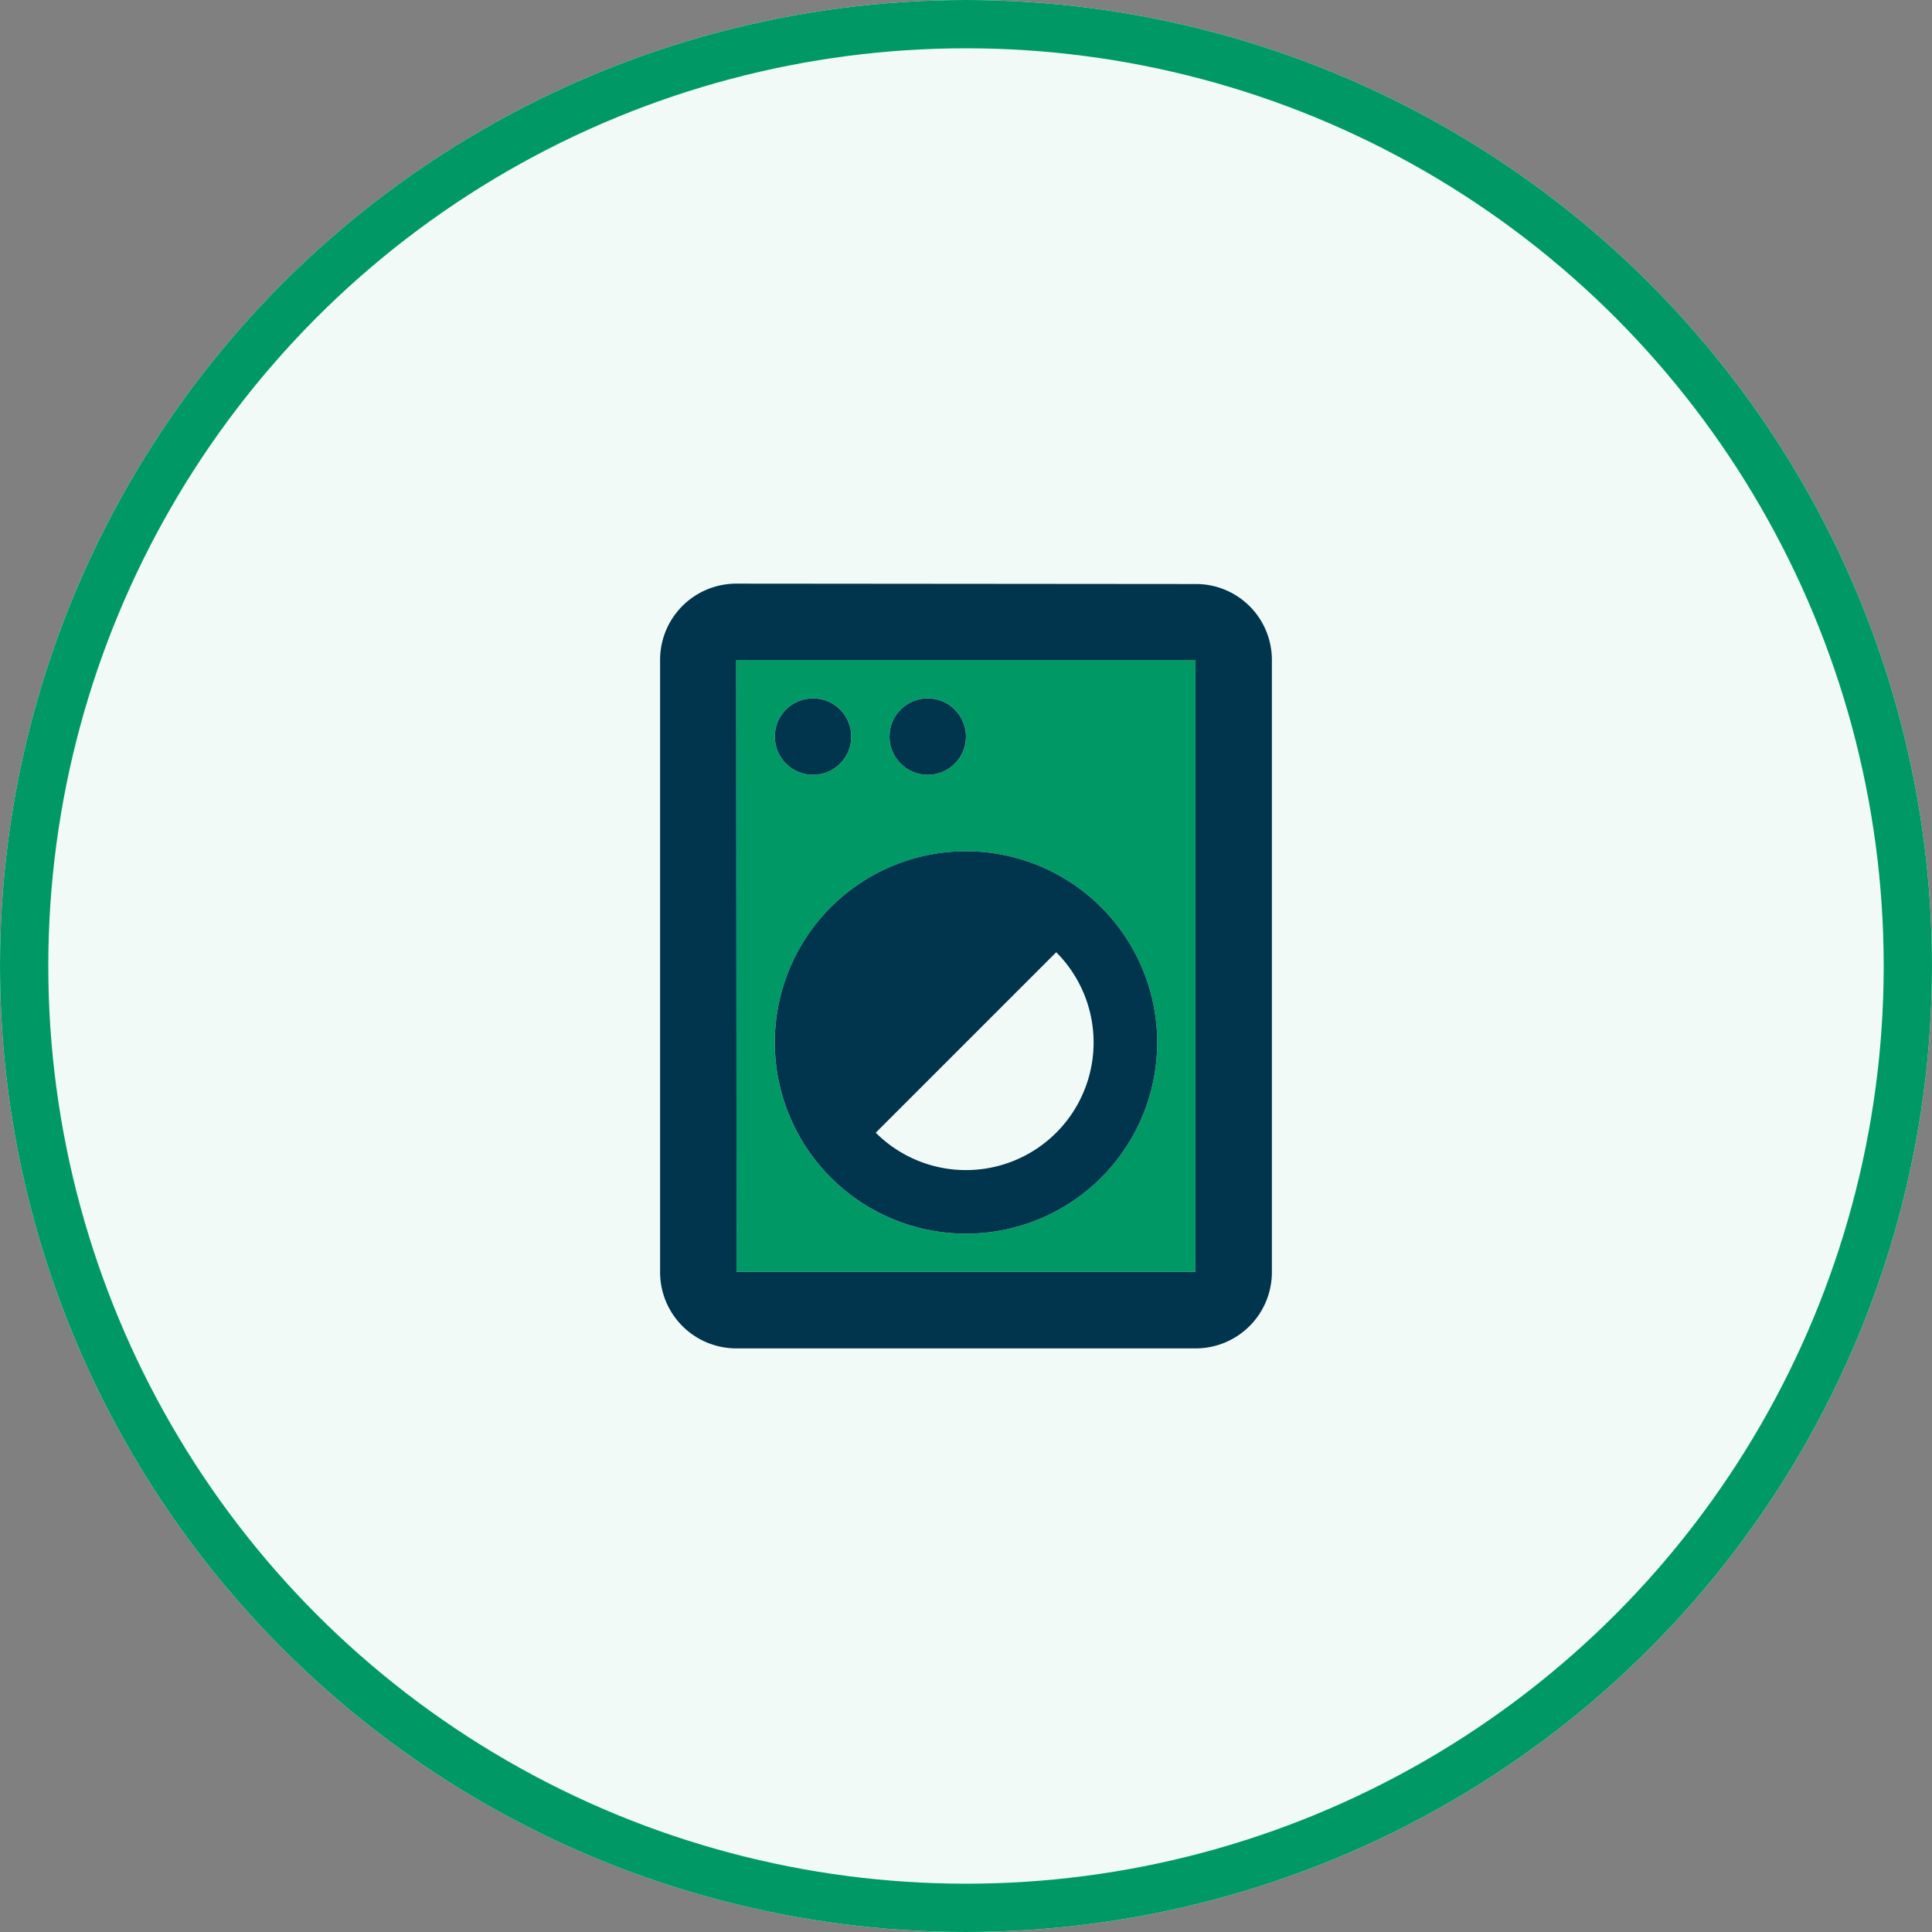 <svg xmlns="http://www.w3.org/2000/svg" width="80" height="80"><rect width="100%" height="100%" fill="#808080" stroke="none"/><g data-name="Ellipse 116" fill="#f2faf7" stroke="#096" stroke-width="2"><circle cx="40" cy="40" r="40" stroke="none"/><circle cx="40" cy="40" r="39" fill="none"/></g><g transform="translate(21 21)"><path data-name="Path 3978" d="M0 0h38v38H0Z" fill="none"/><path data-name="Path 3979" d="M9.484 6.333 9.5 31.666h19V6.333Zm7.933 1.583a1.583 1.583 0 1 1-1.583 1.583 1.588 1.588 0 0 1 1.583-1.583Zm-4.75 0A1.583 1.583 0 1 1 11.083 9.5a1.588 1.588 0 0 1 1.584-1.584ZM19 14.249a7.917 7.917 0 1 1-7.917 7.917A7.92 7.92 0 0 1 19 14.25Z" fill="#096"/><path data-name="Path 3980" d="m28.5 3.183-19-.016a3.156 3.156 0 0 0-3.167 3.167v25.333A3.156 3.156 0 0 0 9.5 34.834h19a3.156 3.156 0 0 0 3.166-3.167V6.334A3.142 3.142 0 0 0 28.5 3.183Zm0 28.484h-19L9.484 6.334H28.5Z" fill="#00354d"/><circle data-name="Ellipse 308" cx="1.583" cy="1.583" r="1.583" transform="translate(11.083 7.917)" fill="#00354d"/><circle data-name="Ellipse 309" cx="1.583" cy="1.583" r="1.583" transform="translate(15.833 7.917)" fill="#00354d"/><path data-name="Path 3981" d="M19 30.083a7.917 7.917 0 1 0-7.917-7.916A7.92 7.92 0 0 0 19 30.083Zm3.736-11.653a5.284 5.284 0 0 1-7.473 7.473l7.473-7.473Z" fill="#00354d"/></g></svg>
